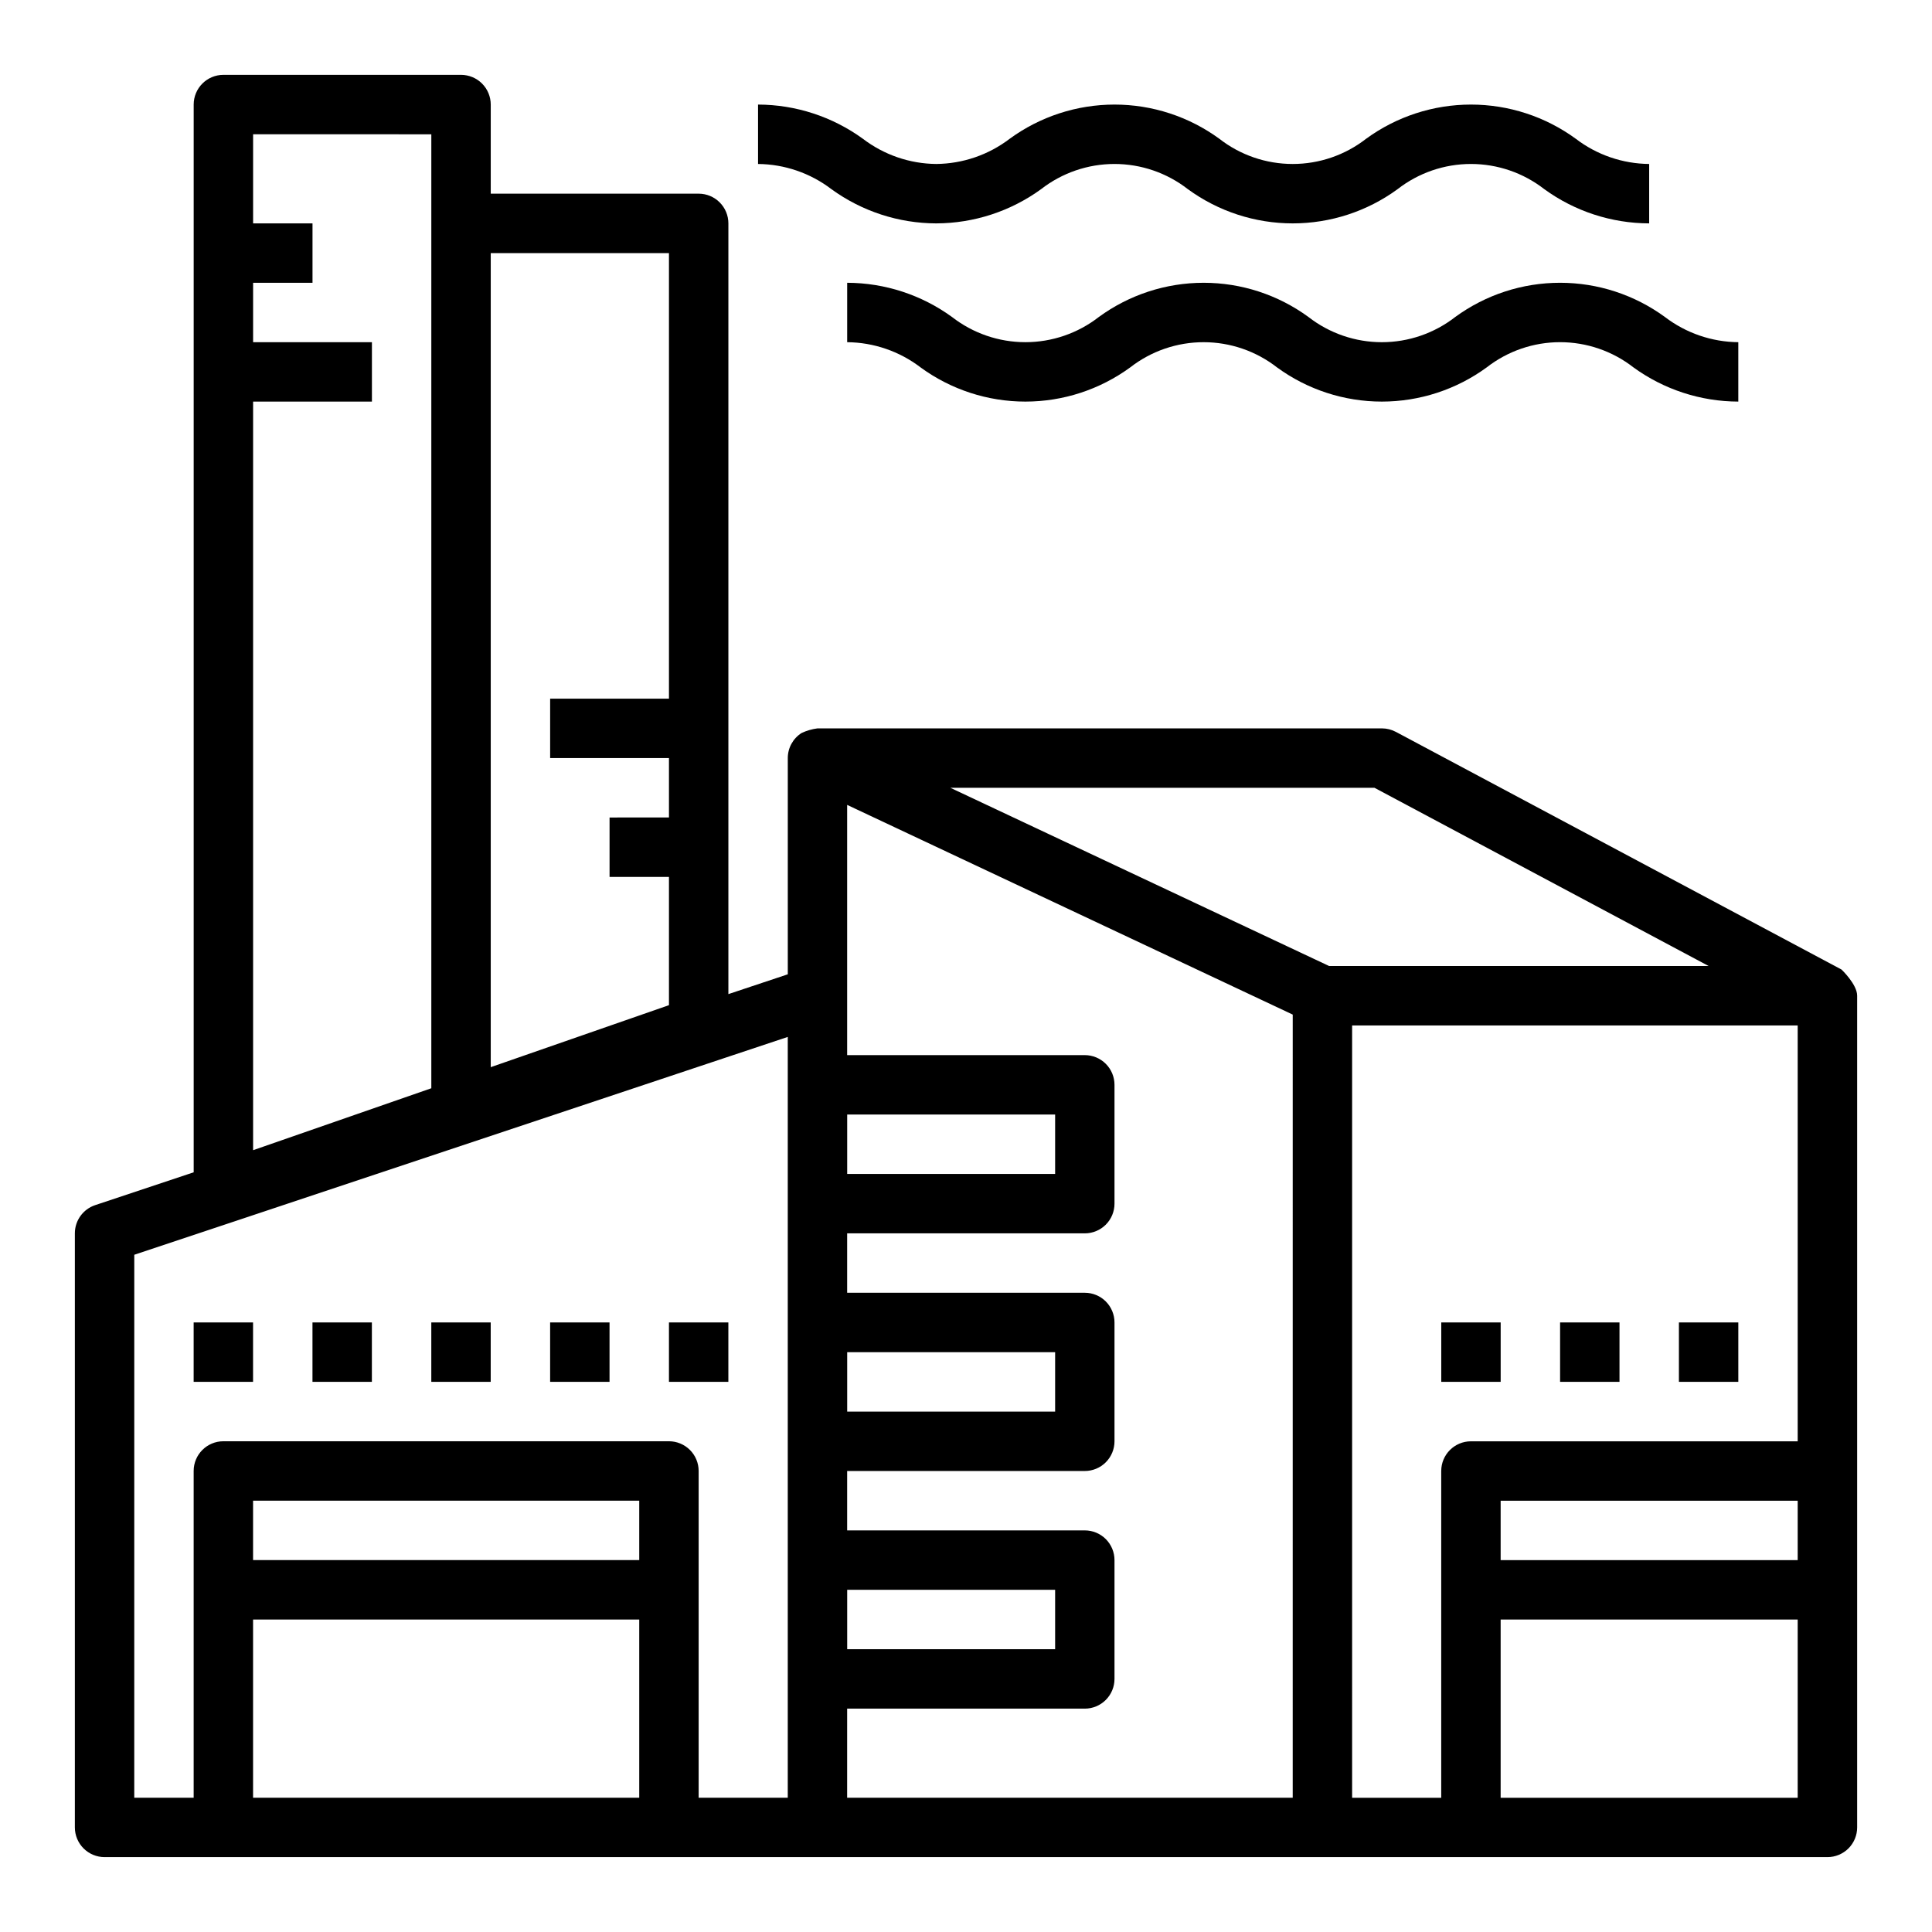 <?xml version="1.0" encoding="UTF-8"?>
<!-- Uploaded to: SVG Repo, www.svgrepo.com, Generator: SVG Repo Mixer Tools -->
<svg fill="#000000" width="800px" height="800px" version="1.1" viewBox="144 144 512 512" xmlns="http://www.w3.org/2000/svg">
 <g>
  <path d="m632 400.93-118.08-62.977v0.004c-1.141-0.609-2.414-0.93-3.707-0.93h-149.57c-1.461 0.188-2.883 0.602-4.219 1.227-2.273 1.445-3.652 3.949-3.652 6.644v57.301l-15.742 5.25v-204.25c0-2.09-0.832-4.09-2.309-5.566-1.473-1.477-3.477-2.309-5.566-2.309h-55.102v-23.613c0-2.09-0.832-4.09-2.305-5.566-1.477-1.477-3.481-2.309-5.566-2.309h-62.977c-4.348 0-7.875 3.527-7.875 7.875v282.96l-26.102 8.699c-3.215 1.074-5.387 4.082-5.387 7.473v157.44c0 2.086 0.832 4.09 2.309 5.566 1.477 1.473 3.477 2.305 5.566 2.305h456.58c2.086 0 4.09-0.832 5.566-2.305 1.473-1.477 2.305-3.481 2.305-5.566v-220.42c0-3.008-4.164-6.945-4.164-6.945zm-35.195-0.926h-100.58l-100.37-47.23 112.39-0.004zm-228.29 39.359h55.105v15.742h-55.105zm0 62.977h55.105v15.742h-55.105zm0 62.977h55.105v15.742h-55.105zm-47.234-354.24v118.08h-31.488v15.742h31.488v15.742l-15.742 0.004v15.742h15.742v33.992l-47.23 16.43v-215.73zm-62.977-31.488v252.81l-47.23 16.414v-198.38h31.488v-15.742h-31.488v-15.746h15.742v-15.742h-15.742v-23.617zm-78.719 296.94 173.18-57.734v201.62h-23.617v-86.59c0-2.09-0.828-4.09-2.305-5.566-1.477-1.477-3.477-2.309-5.566-2.309h-118.08c-4.348 0-7.875 3.527-7.875 7.875v86.59h-15.742zm133.82 80.914h-102.34v-15.742h102.34zm-102.34 62.977v-47.23h102.34v47.23zm157.44-23.617h62.977v0.004c2.086 0 4.09-0.832 5.566-2.309 1.473-1.477 2.305-3.477 2.305-5.566v-31.488c0-2.086-0.832-4.09-2.305-5.566-1.477-1.477-3.481-2.305-5.566-2.305h-62.977v-15.742h62.977c2.086 0 4.09-0.832 5.566-2.309 1.473-1.477 2.305-3.477 2.305-5.566v-31.488c0-2.086-0.832-4.09-2.305-5.566-1.477-1.473-3.481-2.305-5.566-2.305h-62.977v-15.742h62.977c2.086 0 4.09-0.832 5.566-2.305 1.473-1.477 2.305-3.481 2.305-5.566v-31.488c0-2.09-0.832-4.09-2.305-5.566-1.477-1.477-3.481-2.309-5.566-2.309h-62.977v-66.312l118.08 55.57-0.004 207.54h-118.08zm133.82-181.05h118.08v110.21h-86.59c-4.348 0-7.875 3.527-7.875 7.875v86.59h-23.613zm118.08 141.7h-78.719v-15.742h78.719zm-78.719 62.977v-47.23h78.719v47.23z"/>
  <path d="m525.95 494.46h15.742v15.742h-15.742z"/>
  <path d="m557.44 494.46h15.742v15.742h-15.742z"/>
  <path d="m588.93 494.46h15.742v15.742h-15.742z"/>
  <path d="m195.32 494.46h15.742v15.742h-15.742z"/>
  <path d="m226.81 494.46h15.742v15.742h-15.742z"/>
  <path d="m258.3 494.46h15.742v15.742h-15.742z"/>
  <path d="m289.79 494.46h15.742v15.742h-15.742z"/>
  <path d="m321.28 494.46h15.742v15.742h-15.742z"/>
  <path d="m392.12 203.2c9.984-0.031 19.703-3.203 27.781-9.07 5.559-4.324 12.402-6.676 19.449-6.676 7.043 0 13.887 2.352 19.445 6.676 8.07 5.894 17.801 9.07 27.789 9.07 9.992 0 19.723-3.176 27.789-9.07 5.559-4.328 12.402-6.676 19.445-6.676s13.883 2.348 19.441 6.676c8.078 5.871 17.805 9.043 27.789 9.07v-15.746c-7.031-0.062-13.855-2.402-19.445-6.676-8.066-5.891-17.797-9.066-27.785-9.066-9.992 0-19.723 3.176-27.789 9.066-5.559 4.328-12.402 6.676-19.445 6.676-7.043 0-13.887-2.348-19.441-6.676-8.066-5.891-17.797-9.066-27.785-9.066s-19.719 3.176-27.785 9.066c-5.594 4.266-12.418 6.606-19.453 6.676-7.031-0.062-13.852-2.406-19.441-6.676-8.082-5.867-17.805-9.039-27.789-9.066v15.742c7.031 0.066 13.855 2.406 19.445 6.676 8.078 5.867 17.801 9.043 27.785 9.07z"/>
  <path d="m529.65 228.01c-5.559 4.324-12.402 6.676-19.445 6.676s-13.887-2.352-19.445-6.676c-8.062-5.894-17.793-9.07-27.781-9.07-9.992 0-19.719 3.176-27.785 9.07-5.562 4.324-12.402 6.672-19.449 6.672-7.043 0-13.887-2.348-19.449-6.672-8.078-5.871-17.801-9.043-27.785-9.07v15.746c7.031 0.062 13.855 2.406 19.441 6.676 8.066 5.891 17.797 9.066 27.785 9.066s19.719-3.176 27.785-9.066c5.559-4.328 12.402-6.676 19.449-6.676 7.043 0 13.887 2.348 19.445 6.676 8.066 5.891 17.797 9.066 27.789 9.066 9.988 0 19.723-3.176 27.789-9.066 5.559-4.328 12.398-6.68 19.441-6.68 7.047 0 13.887 2.352 19.445 6.68 8.078 5.867 17.801 9.043 27.789 9.066v-15.742c-7.035-0.062-13.855-2.406-19.445-6.676-8.066-5.894-17.797-9.07-27.789-9.07-9.988 0-19.719 3.176-27.785 9.07z"/>
 </g>
</svg>